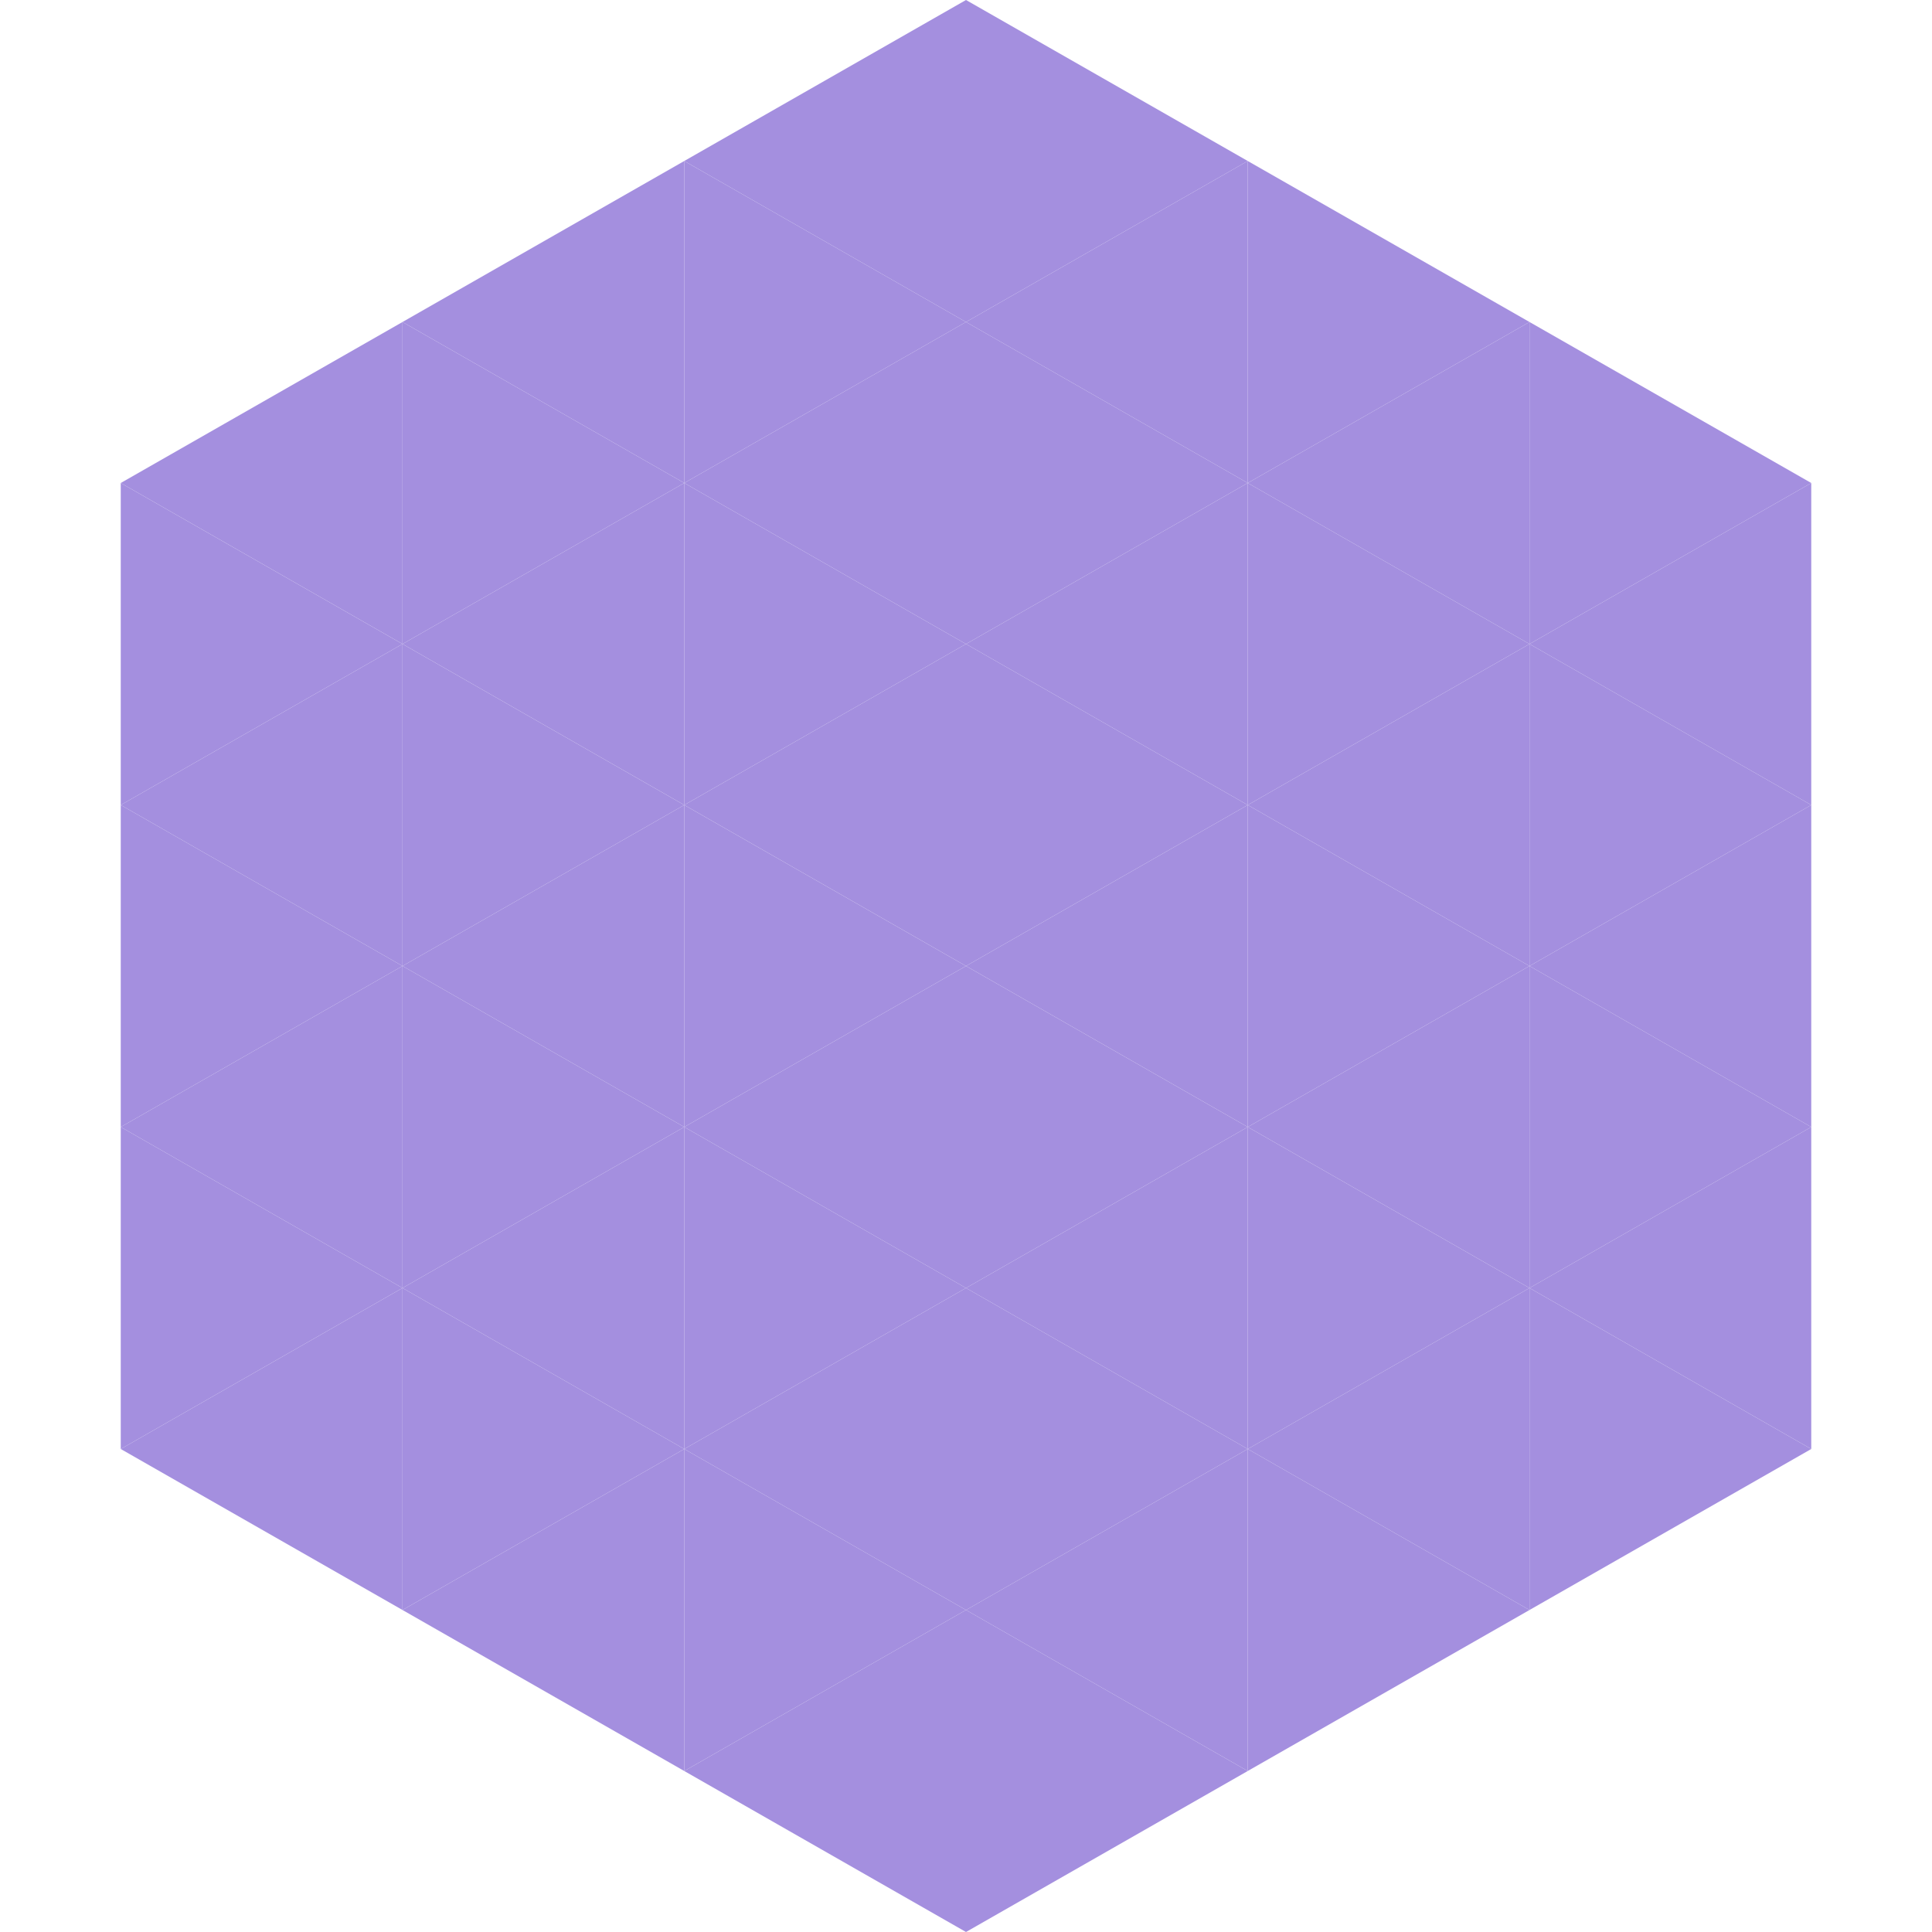 <?xml version="1.0"?>
<!-- Generated by SVGo -->
<svg width="240" height="240"
     xmlns="http://www.w3.org/2000/svg"
     xmlns:xlink="http://www.w3.org/1999/xlink">
<polygon points="50,40 15,60 50,80" style="fill:rgb(164,143,223)" />
<polygon points="190,40 225,60 190,80" style="fill:rgb(164,143,223)" />
<polygon points="15,60 50,80 15,100" style="fill:rgb(164,143,223)" />
<polygon points="225,60 190,80 225,100" style="fill:rgb(164,143,223)" />
<polygon points="50,80 15,100 50,120" style="fill:rgb(164,143,223)" />
<polygon points="190,80 225,100 190,120" style="fill:rgb(164,143,223)" />
<polygon points="15,100 50,120 15,140" style="fill:rgb(164,143,223)" />
<polygon points="225,100 190,120 225,140" style="fill:rgb(164,143,223)" />
<polygon points="50,120 15,140 50,160" style="fill:rgb(164,143,223)" />
<polygon points="190,120 225,140 190,160" style="fill:rgb(164,143,223)" />
<polygon points="15,140 50,160 15,180" style="fill:rgb(164,143,223)" />
<polygon points="225,140 190,160 225,180" style="fill:rgb(164,143,223)" />
<polygon points="50,160 15,180 50,200" style="fill:rgb(164,143,223)" />
<polygon points="190,160 225,180 190,200" style="fill:rgb(164,143,223)" />
<polygon points="15,180 50,200 15,220" style="fill:rgb(255,255,255); fill-opacity:0" />
<polygon points="225,180 190,200 225,220" style="fill:rgb(255,255,255); fill-opacity:0" />
<polygon points="50,0 85,20 50,40" style="fill:rgb(255,255,255); fill-opacity:0" />
<polygon points="190,0 155,20 190,40" style="fill:rgb(255,255,255); fill-opacity:0" />
<polygon points="85,20 50,40 85,60" style="fill:rgb(164,143,223)" />
<polygon points="155,20 190,40 155,60" style="fill:rgb(164,143,223)" />
<polygon points="50,40 85,60 50,80" style="fill:rgb(164,143,223)" />
<polygon points="190,40 155,60 190,80" style="fill:rgb(164,143,223)" />
<polygon points="85,60 50,80 85,100" style="fill:rgb(164,143,223)" />
<polygon points="155,60 190,80 155,100" style="fill:rgb(164,143,223)" />
<polygon points="50,80 85,100 50,120" style="fill:rgb(164,143,223)" />
<polygon points="190,80 155,100 190,120" style="fill:rgb(164,143,223)" />
<polygon points="85,100 50,120 85,140" style="fill:rgb(164,143,223)" />
<polygon points="155,100 190,120 155,140" style="fill:rgb(164,143,223)" />
<polygon points="50,120 85,140 50,160" style="fill:rgb(164,143,223)" />
<polygon points="190,120 155,140 190,160" style="fill:rgb(164,143,223)" />
<polygon points="85,140 50,160 85,180" style="fill:rgb(164,143,223)" />
<polygon points="155,140 190,160 155,180" style="fill:rgb(164,143,223)" />
<polygon points="50,160 85,180 50,200" style="fill:rgb(164,143,223)" />
<polygon points="190,160 155,180 190,200" style="fill:rgb(164,143,223)" />
<polygon points="85,180 50,200 85,220" style="fill:rgb(164,143,223)" />
<polygon points="155,180 190,200 155,220" style="fill:rgb(164,143,223)" />
<polygon points="120,0 85,20 120,40" style="fill:rgb(164,143,223)" />
<polygon points="120,0 155,20 120,40" style="fill:rgb(164,143,223)" />
<polygon points="85,20 120,40 85,60" style="fill:rgb(164,143,223)" />
<polygon points="155,20 120,40 155,60" style="fill:rgb(164,143,223)" />
<polygon points="120,40 85,60 120,80" style="fill:rgb(164,143,223)" />
<polygon points="120,40 155,60 120,80" style="fill:rgb(164,143,223)" />
<polygon points="85,60 120,80 85,100" style="fill:rgb(164,143,223)" />
<polygon points="155,60 120,80 155,100" style="fill:rgb(164,143,223)" />
<polygon points="120,80 85,100 120,120" style="fill:rgb(164,143,223)" />
<polygon points="120,80 155,100 120,120" style="fill:rgb(164,143,223)" />
<polygon points="85,100 120,120 85,140" style="fill:rgb(164,143,223)" />
<polygon points="155,100 120,120 155,140" style="fill:rgb(164,143,223)" />
<polygon points="120,120 85,140 120,160" style="fill:rgb(164,143,223)" />
<polygon points="120,120 155,140 120,160" style="fill:rgb(164,143,223)" />
<polygon points="85,140 120,160 85,180" style="fill:rgb(164,143,223)" />
<polygon points="155,140 120,160 155,180" style="fill:rgb(164,143,223)" />
<polygon points="120,160 85,180 120,200" style="fill:rgb(164,143,223)" />
<polygon points="120,160 155,180 120,200" style="fill:rgb(164,143,223)" />
<polygon points="85,180 120,200 85,220" style="fill:rgb(164,143,223)" />
<polygon points="155,180 120,200 155,220" style="fill:rgb(164,143,223)" />
<polygon points="120,200 85,220 120,240" style="fill:rgb(164,143,223)" />
<polygon points="120,200 155,220 120,240" style="fill:rgb(164,143,223)" />
<polygon points="85,220 120,240 85,260" style="fill:rgb(255,255,255); fill-opacity:0" />
<polygon points="155,220 120,240 155,260" style="fill:rgb(255,255,255); fill-opacity:0" />
</svg>
